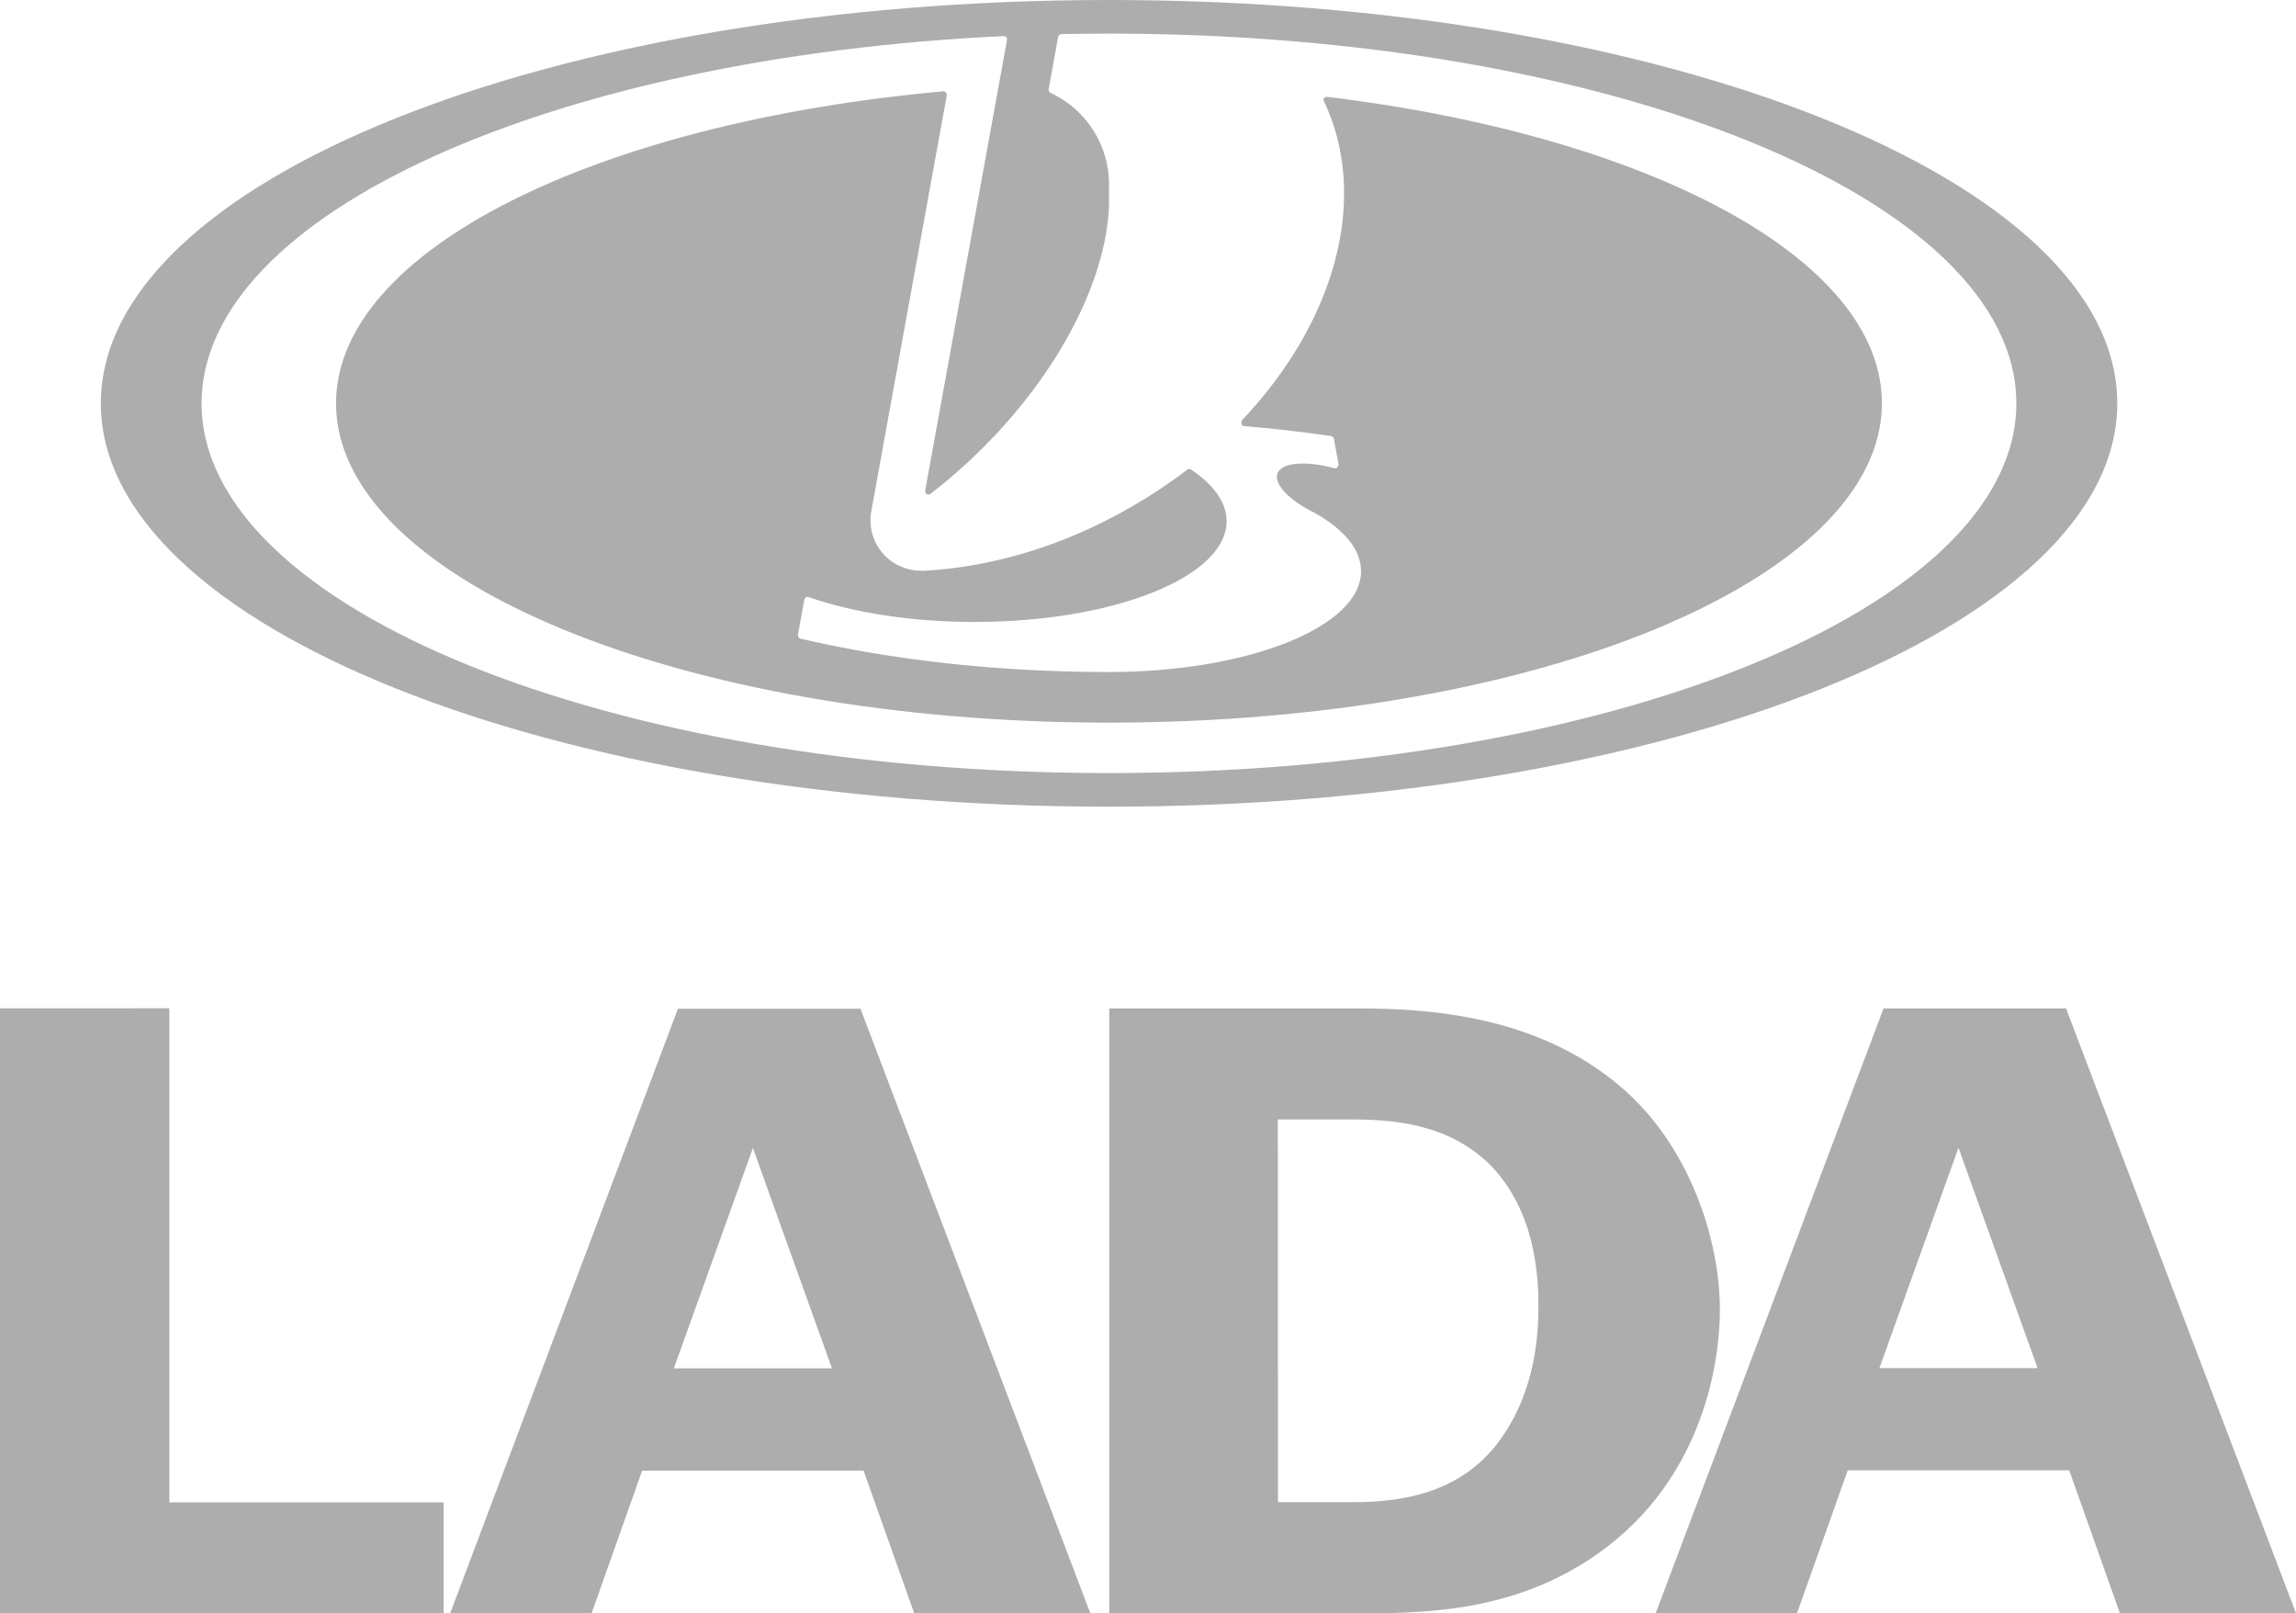 <?xml version="1.0" encoding="UTF-8"?> <!-- Generator: Adobe Illustrator 26.0.2, SVG Export Plug-In . SVG Version: 6.00 Build 0) --> <svg xmlns="http://www.w3.org/2000/svg" xmlns:xlink="http://www.w3.org/1999/xlink" id="Layer_1" x="0px" y="0px" viewBox="0 0 2500 1756.2" style="enable-background:new 0 0 2500 1756.2;" xml:space="preserve"> <style type="text/css"> .st0{fill-rule:evenodd;clip-rule:evenodd;fill:#ADADAD;} </style> <path class="st0" d="M109.8,439.1C109.8,196.6,601.2,0,1207.6,0c606.3,0,1097.8,196.6,1097.8,439.1s-491.5,439.1-1097.8,439.1 S109.8,681.7,109.8,439.1L109.8,439.1z M1452.4,477.6c-0.3-1.5-1.5-2.6-3-2.9c-31.6-4.6-63.3-8.2-95.2-10.9c-1.9-0.3-3.2-2.1-2-6.2 c101.5-106.8,140-242.6,88.7-348.9c0.2-2,2.1-3.5,4.1-3.3c0,0,0,0,0,0c349.1,42.4,604.1,175.7,604.1,333.6 c0,192-376.8,347.7-841.7,347.7S365.9,631.1,365.9,439.1c0-166.4,283.2-305.6,661.5-339.7c1.8,0.1,3.4,1.5,3.5,4.4l-82.1,452.2 c-5.8,29.8,13.7,58.6,43.5,64.3c3.4,0.7,6.9,1,10.4,1l2.9,0.1c73.3-3.8,152-26.7,226.3-69.6c21.1-12.2,41.3-25.6,60.7-40.4 c1.1-0.9,2.7-1.1,4-0.4c24.8,16.5,39,35.8,39,56.4c0,28-26.3,53.6-69.6,73c-50.3,22.6-123.4,36.7-204.9,36.7 c-69,0-132.1-10.2-181.1-27.2c-2-0.4-3.9,1-4.2,3c0,0,0,0,0,0l-7,38.3c-0.2,1.9,1,3.7,2.9,4.1c99.5,23.2,214,36.3,335.8,36.3 c151.6,0,274.5-49.2,274.5-109.8c0-23.6-18.6-45.4-50.2-63.3c-27.7-13.6-45.1-31.2-40.8-43c4.4-12.2,30.9-14.2,62.4-5.7 c1.8,0.2,3.5-0.8,4.2-4L1452.4,477.6z M1207.6,200.8c0,2.4-0.1,4.7-0.2,7c4,80.6-45.8,188.4-136.9,279.4 c-18.1,18.1-37.3,35-57.6,50.6c-0.8,0.5-1.8,0.7-2.7,0.5c-1.9-0.4-3.1-2.2-2.8-4.4l89.2-491.1c-0.1-1.9-1.6-3.4-3.5-3.5 C601.4,62.4,219.5,232.6,219.5,439.1c0,222.3,442.4,402.5,988,402.5c545.7,0,988-180.2,988-402.5s-442.3-402.5-988-402.5 c-17.3,0-34.5,0.2-51.7,0.5c-1.7,0-3.1,1.2-3.6,2.8l-10.4,57.3c-0.2,1.5,0.5,3,1.8,3.8C1182.6,118.9,1207.6,157.9,1207.6,200.8 L1207.6,200.8z M184.4,1097.8v537.8H483v121H0v-658.9H184.4z M905.9,1489.7l-86.1-239.9l-86.1,239.9H905.9z M936.9,1098.1 l250.4,658.4H995.5L940.3,1601H699.2l-55.1,155.5H490.1l248.1-658.4H936.9z M1391.5,1635.3h82.7c49.4,0,114.9-8.6,157.3-65.3 c42.5-56.6,43.6-122.9,43.6-149.7c0-34.6-4.6-104.6-54-153.6c-46-44.1-105.7-48-150.5-48h-79.2L1391.5,1635.3z M1207.8,1097.8h269.9 c78.1,0,196.4,7.7,287.1,85.4c73.5,62.4,107.9,164.1,107.9,242.8c0,57.6-18.3,175.6-119.4,255.3c-80.4,63.3-171.1,74.9-256.1,74.9 h-289.4L1207.8,1097.8L1207.8,1097.8z M2218.6,1489.4l-86.1-239.9l-86.1,239.9H2218.6z M2249.6,1097.8l250.4,658.4h-191.8 l-55.1-155.5h-241.2l-55.2,155.5h-153.9l248.1-658.4L2249.6,1097.8L2249.6,1097.8z"></path> </svg> 